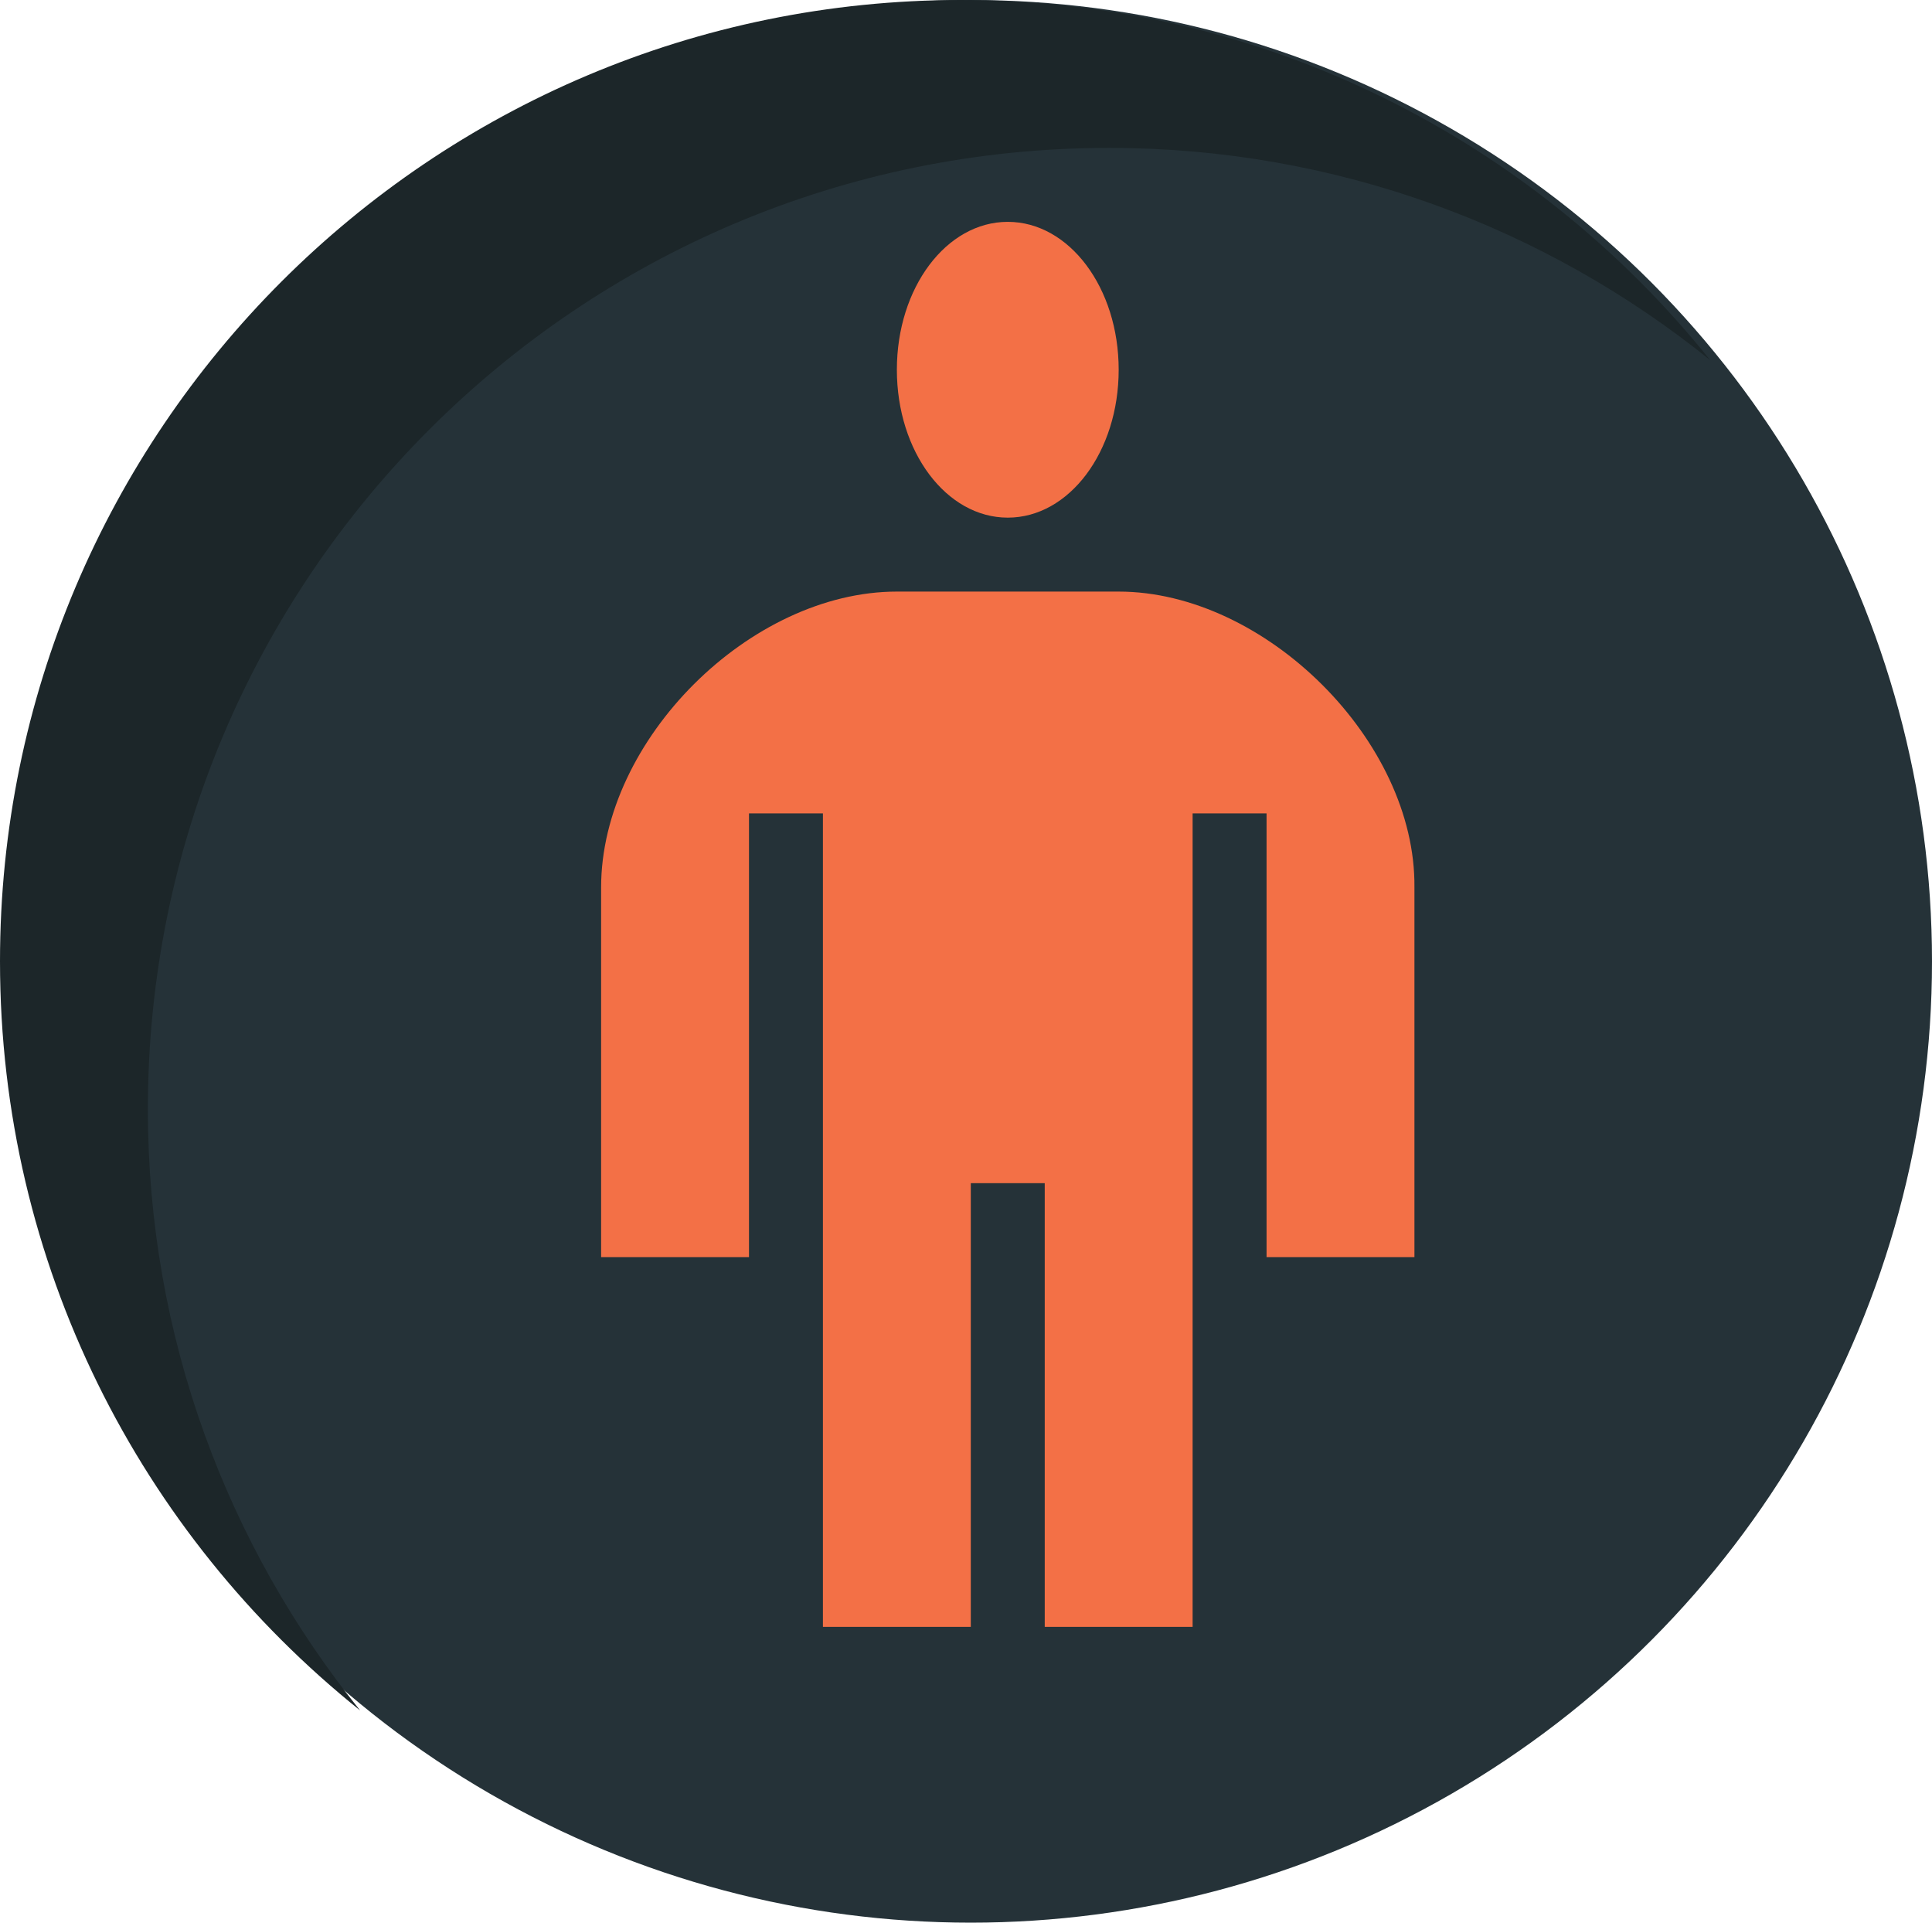 <svg xmlns="http://www.w3.org/2000/svg" width="26.13" height="26"><circle cx="13.13" cy="13" r="13" fill="#253238"/><path fill="#1C2629" d="M2 15C2 7.82 7.82 2 15 2c3.08 0 5.91 1.08 8.13 2.87C20.75 1.9 17.1 0 13 0 5.82 0 0 5.82 0 13c0 4.1 1.9 7.75 4.87 10.13C3.08 20.91 2 18.08 2 15z"/><path fill="#F37046" d="M13.63 3c.83 0 1.5.89 1.5 2s-.67 2-1.5 2-1.5-.89-1.5-2 .67-2 1.5-2zm3.5 14v-6h-1v11h-2v-6h-1v6h-2V11h-1v6h-2v-5c0-2 2.02-4 4-4h3c1.98 0 4.02 2.02 4 4v5h-2z"/></svg>